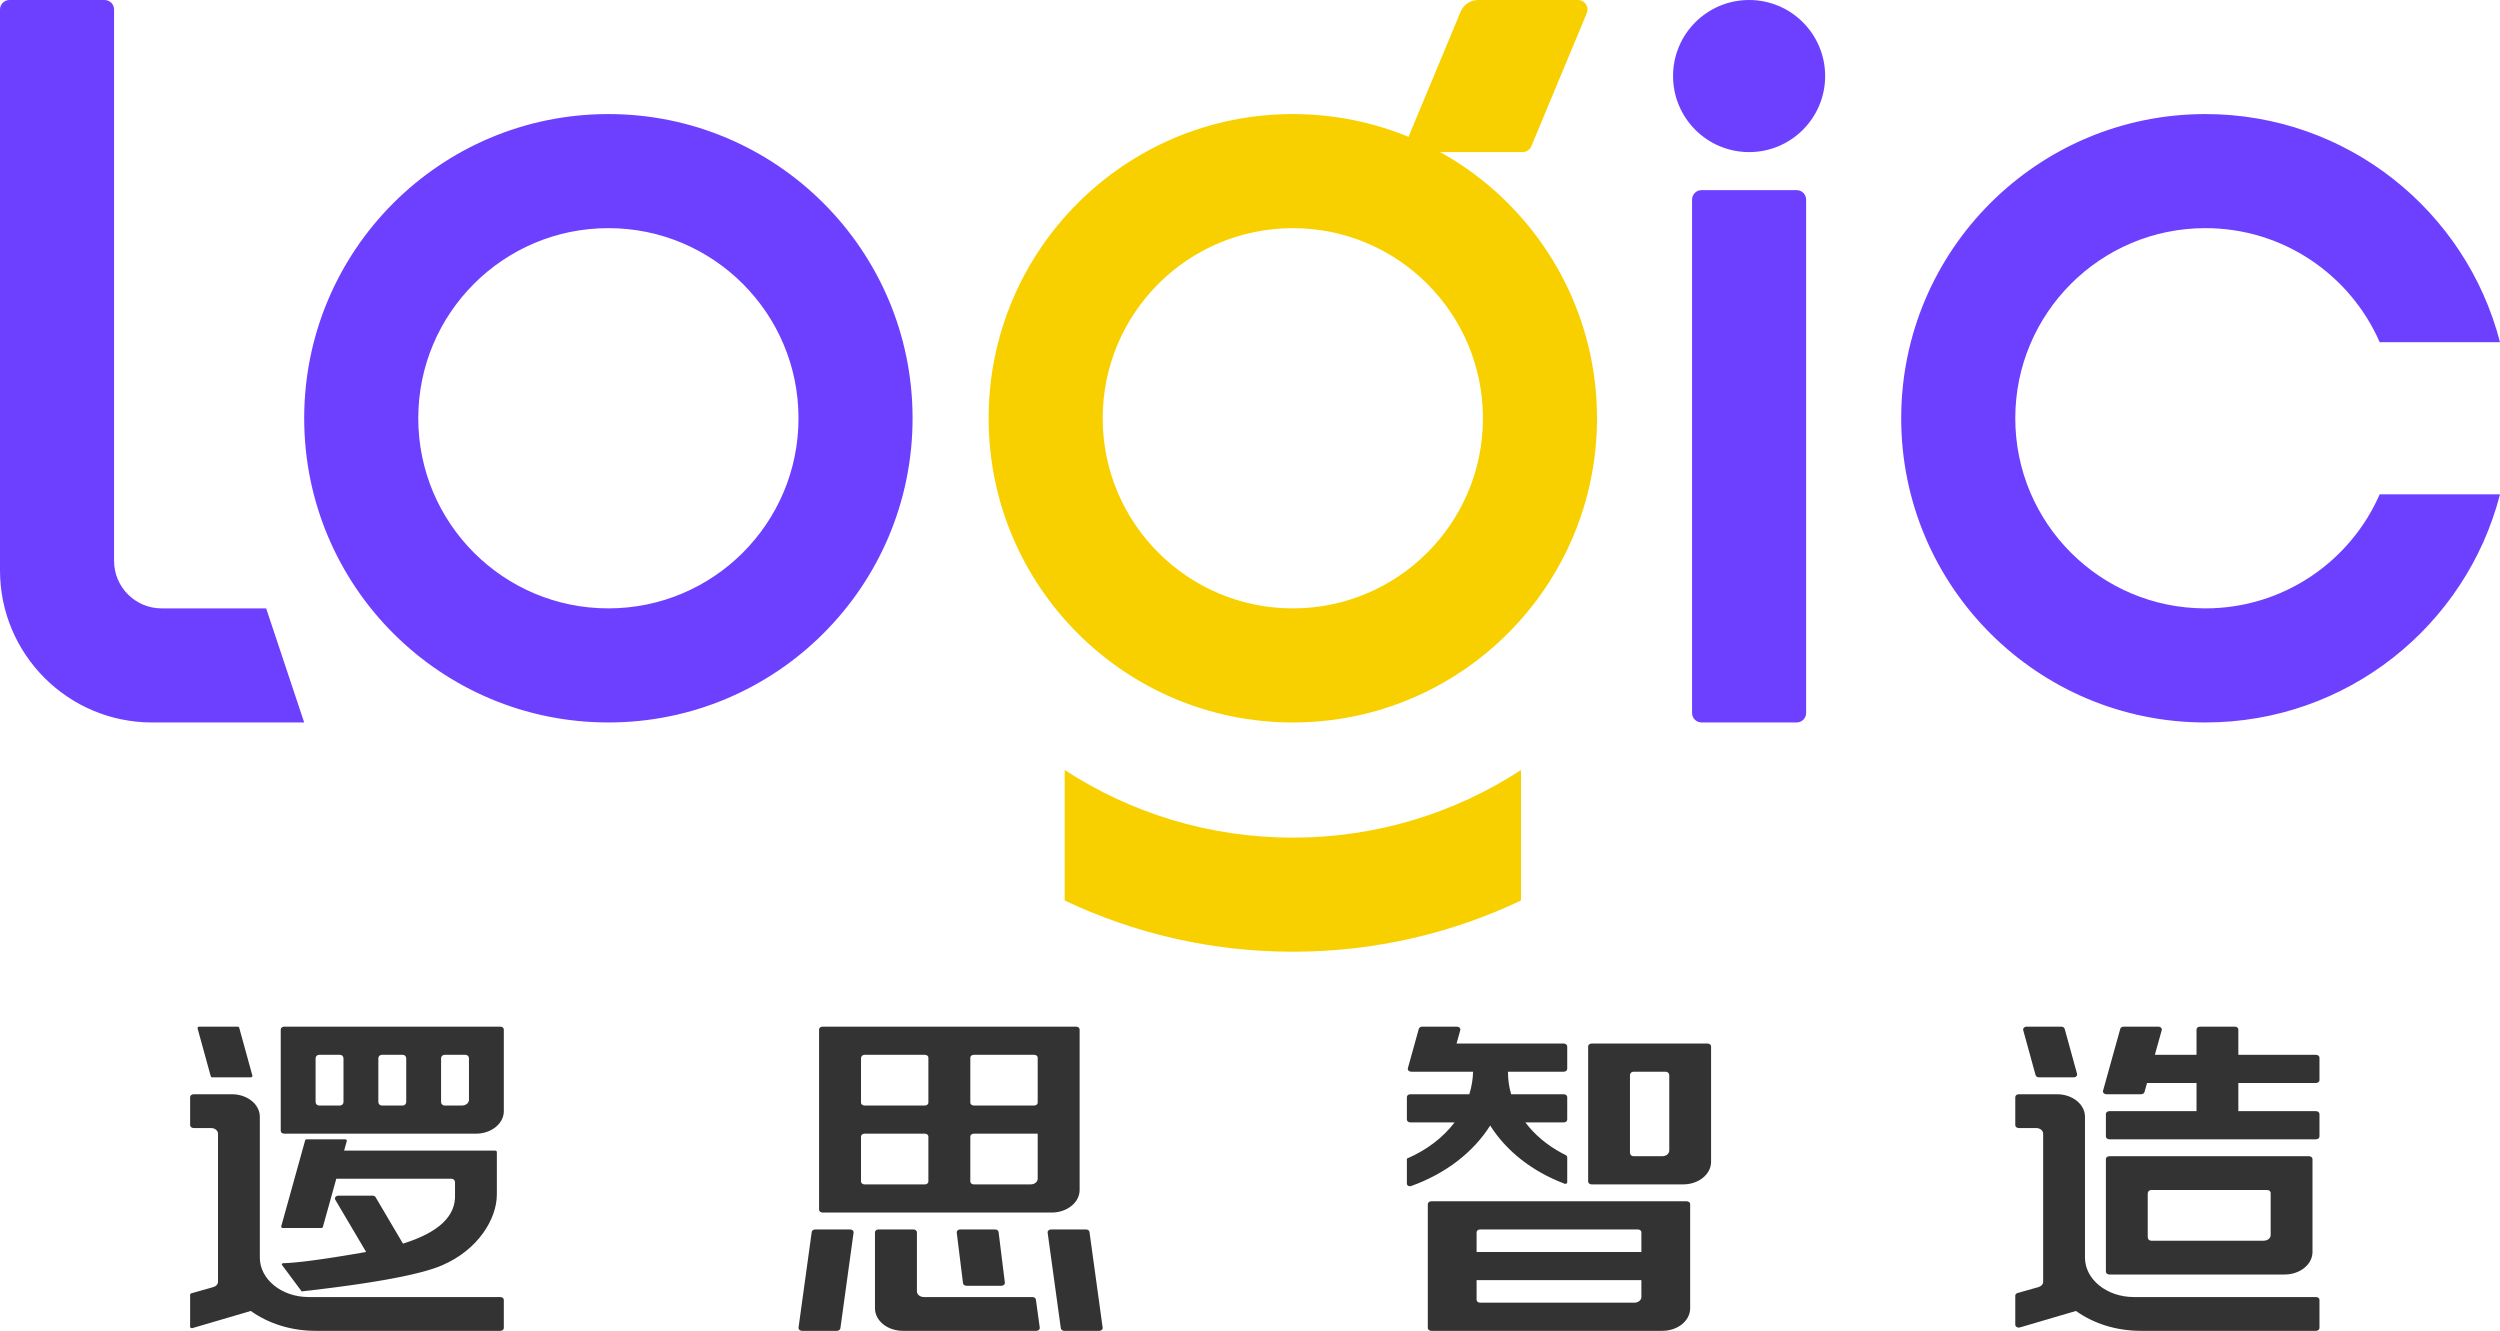 <svg viewBox="0 0 150.281 80" xmlns="http://www.w3.org/2000/svg" xmlns:xlink="http://www.w3.org/1999/xlink" width="150.281" height="80" fill="none" customFrame="#000000">
	<g id="组合 1">
		<path id="矩形备份-27" d="M88.857 0L94.857 0C95.173 0 95.429 0.256 95.429 0.571C95.429 0.647 95.414 0.722 95.385 0.791L92.052 8.791C91.963 9.004 91.755 9.143 91.524 9.143L85.143 9.143C84.827 9.143 84.571 8.887 84.571 8.571C84.571 8.496 84.586 8.421 84.615 8.352L87.802 0.703C87.979 0.277 88.395 0 88.857 0Z" fill="rgb(248,208,0)" fill-rule="evenodd" />
		<path id="形状结合备份" d="M77.714 6.857C87.813 6.857 96 15.044 96 25.143C96 35.242 87.813 43.429 77.714 43.429C67.615 43.429 59.429 35.242 59.429 25.143C59.429 15.044 67.615 6.857 77.714 6.857ZM77.714 13.714C71.403 13.714 66.286 18.831 66.286 25.143C66.286 31.455 71.403 36.571 77.714 36.571C84.026 36.571 89.143 31.455 89.143 25.143C89.143 18.831 84.026 13.714 77.714 13.714Z" fill="rgb(248,208,0)" fill-rule="evenodd" />
		<path id="合并" d="M0 34.286L0 0.571C0 0.256 0.256 0 0.571 0L6.286 0C6.601 0 6.857 0.256 6.857 0.571L6.857 33.714C6.857 35.292 8.136 36.571 9.714 36.571L16 36.571L18.286 43.429L9.143 43.429C4.093 43.429 0 39.335 0 34.286ZM109.714 4.571C109.714 2.047 107.668 0 105.143 0C102.618 0 100.571 2.047 100.571 4.571C100.571 7.096 102.618 9.143 105.143 9.143C107.668 9.143 109.714 7.096 109.714 4.571ZM36.571 6.857C46.67 6.857 54.857 15.044 54.857 25.143C54.857 35.242 46.67 43.429 36.571 43.429C26.473 43.429 18.286 35.242 18.286 25.143C18.286 15.044 26.473 6.857 36.571 6.857ZM132.571 6.857C141.092 6.857 148.251 12.685 150.281 20.572L143.049 20.571C141.286 16.535 137.258 13.714 132.571 13.714C126.26 13.714 121.143 18.831 121.143 25.143C121.143 31.455 126.26 36.571 132.571 36.571C137.258 36.571 141.285 33.751 143.049 29.715L150.281 29.715C148.251 37.601 141.092 43.429 132.571 43.429C122.473 43.429 114.286 35.242 114.286 25.143C114.286 15.044 122.473 6.857 132.571 6.857ZM108 11.429L102.286 11.429C101.97 11.429 101.714 11.684 101.714 12L101.714 42.857C101.714 43.173 101.97 43.429 102.286 43.429L108 43.429C108.316 43.429 108.571 43.173 108.571 42.857L108.571 12C108.571 11.684 108.316 11.429 108 11.429ZM36.571 13.714C30.26 13.714 25.143 18.831 25.143 25.143C25.143 31.455 30.26 36.571 36.571 36.571C42.883 36.571 48 31.455 48 25.143C48 18.831 42.883 13.714 36.571 13.714Z" fill="rgb(109,63,255)" fill-rule="evenodd" />
		<path id="路径" d="M77.716 50.353C82.776 50.353 87.487 48.858 91.431 46.287L91.43 54.131C87.274 56.105 82.624 57.21 77.716 57.21C72.808 57.21 68.158 56.105 64.001 54.13L64 46.286C67.945 48.858 72.656 50.353 77.716 50.353Z" fill="rgb(248,208,0)" fill-rule="evenodd" />
		<path id="合并" d="M14.278 61.714C14.327 61.714 14.37 61.742 14.38 61.781L15.172 64.659C15.184 64.704 15.149 64.75 15.092 64.76L15.081 64.761L12.77 64.762C12.721 64.762 12.678 64.734 12.668 64.696L11.876 61.817C11.863 61.772 11.899 61.726 11.956 61.716L11.978 61.714L14.278 61.714ZM30.076 61.714C30.192 61.714 30.286 61.79 30.286 61.884L30.286 66.794C30.286 67.542 29.535 68.148 28.61 68.148L17.086 68.148C16.97 68.148 16.876 68.072 16.876 67.979L16.876 61.884C16.876 61.79 16.97 61.714 17.086 61.714L30.076 61.714ZM64.689 61.714C64.805 61.714 64.899 61.79 64.899 61.884L64.899 71.534C64.899 72.282 64.146 72.889 63.218 72.889L49.446 72.889C49.33 72.889 49.236 72.813 49.236 72.72L49.236 61.884C49.236 61.79 49.33 61.714 49.446 61.714L64.689 61.714ZM87.578 61.714C87.693 61.714 87.787 61.79 87.787 61.884C87.787 61.896 87.785 61.909 87.782 61.921L87.557 62.73L94 62.73C94.116 62.73 94.21 62.806 94.21 62.9L94.21 64.254C94.21 64.347 94.116 64.423 94 64.423L90.648 64.423L90.648 64.445C90.648 64.9 90.713 65.346 90.838 65.778L94 65.778C94.103 65.778 94.188 65.838 94.206 65.917L94.21 65.947L94.21 67.302C94.21 67.395 94.116 67.471 94 67.471L91.694 67.471C92.241 68.201 92.987 68.835 93.892 69.318L94.108 69.429C94.171 69.459 94.21 69.514 94.21 69.573L94.21 71.073C94.21 71.123 94.16 71.164 94.098 71.164L94.074 71.162L94.052 71.156C92.082 70.413 90.527 69.167 89.58 67.657C88.578 69.246 86.92 70.546 84.825 71.296C84.732 71.328 84.626 71.293 84.586 71.218C84.576 71.2 84.571 71.18 84.571 71.16L84.571 69.647C85.772 69.131 86.752 68.374 87.439 67.471L84.781 67.471C84.665 67.471 84.571 67.395 84.571 67.302L84.571 65.947C84.571 65.864 84.645 65.795 84.743 65.781L84.781 65.778L88.324 65.778C88.461 65.34 88.538 64.886 88.551 64.423L84.833 64.423C84.718 64.423 84.624 64.347 84.624 64.254C84.624 64.242 84.626 64.229 84.629 64.217L85.288 61.846C85.31 61.769 85.395 61.714 85.493 61.714L87.578 61.714ZM123.908 61.714C124.006 61.714 124.091 61.769 124.113 61.847L124.858 64.556C124.883 64.647 124.812 64.738 124.699 64.758C124.684 64.76 124.668 64.762 124.653 64.762L122.568 64.762C122.47 64.762 122.385 64.707 122.364 64.629L121.619 61.92C121.593 61.829 121.665 61.739 121.778 61.718C121.793 61.716 121.808 61.714 121.823 61.714L123.908 61.714ZM129.743 61.714C129.859 61.714 129.953 61.79 129.953 61.884C129.953 61.896 129.951 61.908 129.948 61.921L129.534 63.407L132.038 63.407L132.038 61.884C132.038 61.79 132.132 61.714 132.248 61.714L134.343 61.714C134.459 61.714 134.552 61.79 134.552 61.884L134.552 63.407L139.219 63.407C139.335 63.407 139.429 63.483 139.429 63.577L139.429 64.931C139.429 65.025 139.335 65.1 139.219 65.1L134.552 65.1L134.552 66.794L139.219 66.794C139.335 66.794 139.429 66.869 139.429 66.963L139.429 68.317C139.429 68.411 139.335 68.487 139.219 68.487L126.8 68.487C126.684 68.487 126.59 68.411 126.59 68.317L126.59 66.963C126.59 66.869 126.684 66.794 126.8 66.794L132.038 66.794L132.038 65.1L129.063 65.1L128.911 65.646C128.889 65.723 128.804 65.778 128.706 65.778L126.622 65.778C126.506 65.778 126.412 65.702 126.412 65.609C126.412 65.596 126.414 65.584 126.418 65.571L127.454 61.846C127.476 61.769 127.561 61.714 127.659 61.714L129.743 61.714ZM102.648 62.73C102.763 62.73 102.857 62.806 102.857 62.9L102.857 69.841C102.857 70.589 102.107 71.196 101.181 71.196L95.676 71.196C95.561 71.196 95.467 71.12 95.467 71.026L95.467 62.9C95.467 62.806 95.561 62.73 95.676 62.73L102.648 62.73ZM20.438 63.407L19.181 63.407C19.065 63.407 18.971 63.5 18.971 63.615L18.971 66.247C18.971 66.362 19.065 66.455 19.181 66.455L20.438 66.455C20.554 66.455 20.648 66.362 20.648 66.247L20.648 63.615C20.648 63.5 20.554 63.407 20.438 63.407ZM24.209 63.407L22.952 63.407C22.837 63.407 22.743 63.5 22.743 63.615L22.743 66.247C22.743 66.362 22.837 66.455 22.952 66.455L24.209 66.455C24.325 66.455 24.419 66.362 24.419 66.247L24.419 63.615C24.419 63.5 24.325 63.407 24.209 63.407ZM27.981 63.407L26.724 63.407C26.608 63.407 26.514 63.5 26.514 63.615L26.514 66.247C26.514 66.362 26.608 66.455 26.724 66.455L27.771 66.455C28.003 66.455 28.191 66.303 28.191 66.116L28.191 63.615C28.191 63.5 28.097 63.407 27.981 63.407ZM51.757 66.286C51.757 66.379 51.851 66.455 51.967 66.455L55.597 66.455C55.713 66.455 55.807 66.379 55.807 66.286L55.807 63.577C55.807 63.483 55.713 63.407 55.597 63.407L51.964 63.407C51.849 63.407 51.757 63.5 51.757 63.615L51.757 66.286ZM62.168 63.407L58.538 63.407C58.422 63.407 58.328 63.483 58.328 63.577L58.328 66.286C58.328 66.379 58.422 66.455 58.538 66.455L62.168 66.455C62.284 66.455 62.378 66.379 62.378 66.286L62.378 63.577C62.378 63.483 62.284 63.407 62.168 63.407ZM100.133 64.423L98.191 64.423C98.075 64.423 97.981 64.516 97.981 64.631L97.981 69.295C97.981 69.41 98.075 69.503 98.191 69.503L99.924 69.503C100.155 69.503 100.343 69.351 100.343 69.164L100.343 64.631C100.343 64.516 100.249 64.423 100.133 64.423ZM13.943 65.778C14.869 65.778 15.619 66.384 15.619 67.132L15.619 75.598C15.619 76.907 16.932 77.968 18.552 77.968L30.076 77.968C30.192 77.968 30.286 78.044 30.286 78.138L30.286 79.831C30.286 79.924 30.192 80 30.076 80L18.971 80C17.477 80 16.113 79.548 15.077 78.805L11.569 79.835C11.515 79.851 11.455 79.829 11.435 79.785C11.431 79.775 11.429 79.766 11.429 79.756L11.429 77.825C11.429 77.789 11.457 77.757 11.499 77.745L12.824 77.37C12.992 77.323 13.105 77.195 13.105 77.051L13.105 68.148C13.105 67.961 12.917 67.809 12.686 67.809L11.638 67.809C11.522 67.809 11.429 67.734 11.429 67.64L11.429 65.947C11.429 65.854 11.522 65.778 11.638 65.778L13.943 65.778ZM123.657 65.778C124.583 65.778 125.333 66.384 125.333 67.132L125.333 75.598C125.333 76.907 126.647 77.968 128.267 77.968L139.219 77.968C139.335 77.968 139.429 78.044 139.429 78.138L139.429 79.831C139.429 79.924 139.335 80 139.219 80L128.686 80C127.191 80 125.827 79.548 124.791 78.805L121.424 79.794C121.315 79.826 121.195 79.781 121.156 79.693C121.147 79.674 121.143 79.655 121.143 79.635L121.143 77.885C121.143 77.813 121.199 77.749 121.283 77.725L122.538 77.37C122.707 77.323 122.819 77.195 122.819 77.051L122.819 68.148C122.819 67.961 122.631 67.809 122.4 67.809L121.352 67.809C121.237 67.809 121.143 67.734 121.143 67.64L121.143 65.947C121.143 65.854 121.237 65.778 121.352 65.778L123.657 65.778ZM55.597 68.148L51.967 68.148C51.851 68.148 51.757 68.224 51.757 68.317L51.757 71.026C51.757 71.12 51.851 71.196 51.967 71.196L55.597 71.196C55.713 71.196 55.807 71.12 55.807 71.026L55.807 68.317C55.807 68.224 55.713 68.148 55.597 68.148ZM62.378 68.148L58.538 68.148C58.422 68.148 58.328 68.224 58.328 68.317L58.328 71.026C58.328 71.12 58.422 71.196 58.538 71.196L61.958 71.196C62.19 71.196 62.378 71.044 62.378 70.857L62.378 68.148ZM20.744 68.487C20.802 68.487 20.849 68.525 20.849 68.571L20.846 68.59L20.686 69.164L29.762 69.164C29.82 69.164 29.867 69.202 29.867 69.249L29.867 71.803C29.867 73.253 28.76 75.133 26.548 76.072L26.378 76.141L26.192 76.209L25.99 76.278L25.773 76.345L25.54 76.413L25.291 76.48L25.027 76.546L24.747 76.613L24.451 76.679L24.14 76.745L23.813 76.81L23.47 76.875L23.112 76.94L22.545 77.036L22.147 77.1L21.521 77.195L21.084 77.258L20.632 77.321L20.163 77.383L19.679 77.445L18.664 77.569L18.133 77.63L16.952 76.039C16.928 76.006 16.941 75.964 16.982 75.944L17.002 75.937L17.024 75.934L17.193 75.928L17.393 75.916L17.612 75.899L17.851 75.877L18.247 75.835L18.535 75.8L19.003 75.738L19.517 75.665L20.074 75.581L20.675 75.485L21.1 75.415L21.775 75.3C21.852 75.287 21.93 75.273 22.009 75.259L20.152 72.115C20.103 72.031 20.147 71.93 20.251 71.889C20.279 71.879 20.31 71.873 20.342 71.873L22.403 71.873C22.477 71.873 22.546 71.912 22.584 71.976L24.224 74.758C26.369 74.089 27.412 73.104 27.352 71.803L27.352 71.065C27.352 70.95 27.259 70.857 27.143 70.857L20.215 70.857L19.409 73.754C19.398 73.793 19.356 73.82 19.307 73.82L17.007 73.82C16.949 73.82 16.902 73.782 16.902 73.736L16.903 73.726L18.342 68.553C18.353 68.514 18.395 68.487 18.444 68.487L20.744 68.487ZM138.8 69.503C138.916 69.503 139.01 69.579 139.01 69.672L139.01 75.259C139.01 76.007 138.259 76.614 137.333 76.614L126.8 76.614C126.684 76.614 126.59 76.538 126.59 76.444L126.59 69.672C126.59 69.579 126.684 69.503 126.8 69.503L138.8 69.503ZM136.286 71.534L129.313 71.534C129.198 71.534 129.105 71.627 129.105 71.742L129.105 74.374C129.105 74.489 129.198 74.582 129.313 74.582L136.076 74.582C136.308 74.582 136.495 74.43 136.495 74.243L136.495 71.703C136.495 71.61 136.401 71.534 136.286 71.534ZM101.39 72.212C101.506 72.212 101.6 72.287 101.6 72.381L101.6 78.645C101.6 79.394 100.85 80 99.924 80L86.038 80C85.922 80 85.829 79.924 85.829 79.831L85.829 72.381C85.829 72.287 85.922 72.212 86.038 72.212L101.39 72.212ZM51.102 73.905C51.218 73.905 51.312 73.981 51.312 74.074L51.311 74.093L50.517 79.849C50.505 79.935 50.415 80 50.308 80L48.21 80C48.094 80 48 79.924 48 79.831L48.001 79.812L48.795 74.055C48.807 73.97 48.897 73.905 49.004 73.905L51.102 73.905ZM54.908 73.905C55.024 73.905 55.118 73.981 55.118 74.074L55.118 77.63C55.118 77.817 55.306 77.968 55.538 77.968L62.061 77.968C62.168 77.968 62.258 78.033 62.27 78.119L62.503 79.812C62.516 79.905 62.433 79.989 62.318 79.999L62.294 80L54.278 80C53.349 80 52.597 79.394 52.597 78.645L52.597 74.074C52.597 73.981 52.691 73.905 52.807 73.905L54.908 73.905ZM59.818 73.905C59.926 73.905 60.016 73.971 60.027 74.057L60.405 77.105C60.417 77.198 60.333 77.281 60.217 77.29L60.196 77.291L58.098 77.291C57.99 77.291 57.899 77.225 57.889 77.138L57.511 74.091C57.499 73.998 57.583 73.915 57.699 73.906L57.709 73.905L59.818 73.905ZM65.282 73.905C65.389 73.905 65.479 73.97 65.491 74.055L66.284 79.812C66.297 79.905 66.214 79.989 66.099 79.999L66.076 80L63.977 80C63.87 80 63.781 79.935 63.769 79.849L62.975 74.093C62.962 74 63.045 73.916 63.161 73.906L63.172 73.905L65.282 73.905ZM98.457 73.905L88.971 73.905C88.856 73.905 88.762 73.981 88.762 74.074L88.762 75.259L98.667 75.259L98.667 74.074C98.667 73.981 98.573 73.905 98.457 73.905ZM88.762 76.952L88.762 78.138C88.762 78.231 88.856 78.307 88.971 78.307L98.248 78.307C98.479 78.307 98.667 78.155 98.667 77.968L98.667 76.952L88.762 76.952Z" fill="rgb(51,51,51)" fill-rule="evenodd" />
	</g>
</svg>
